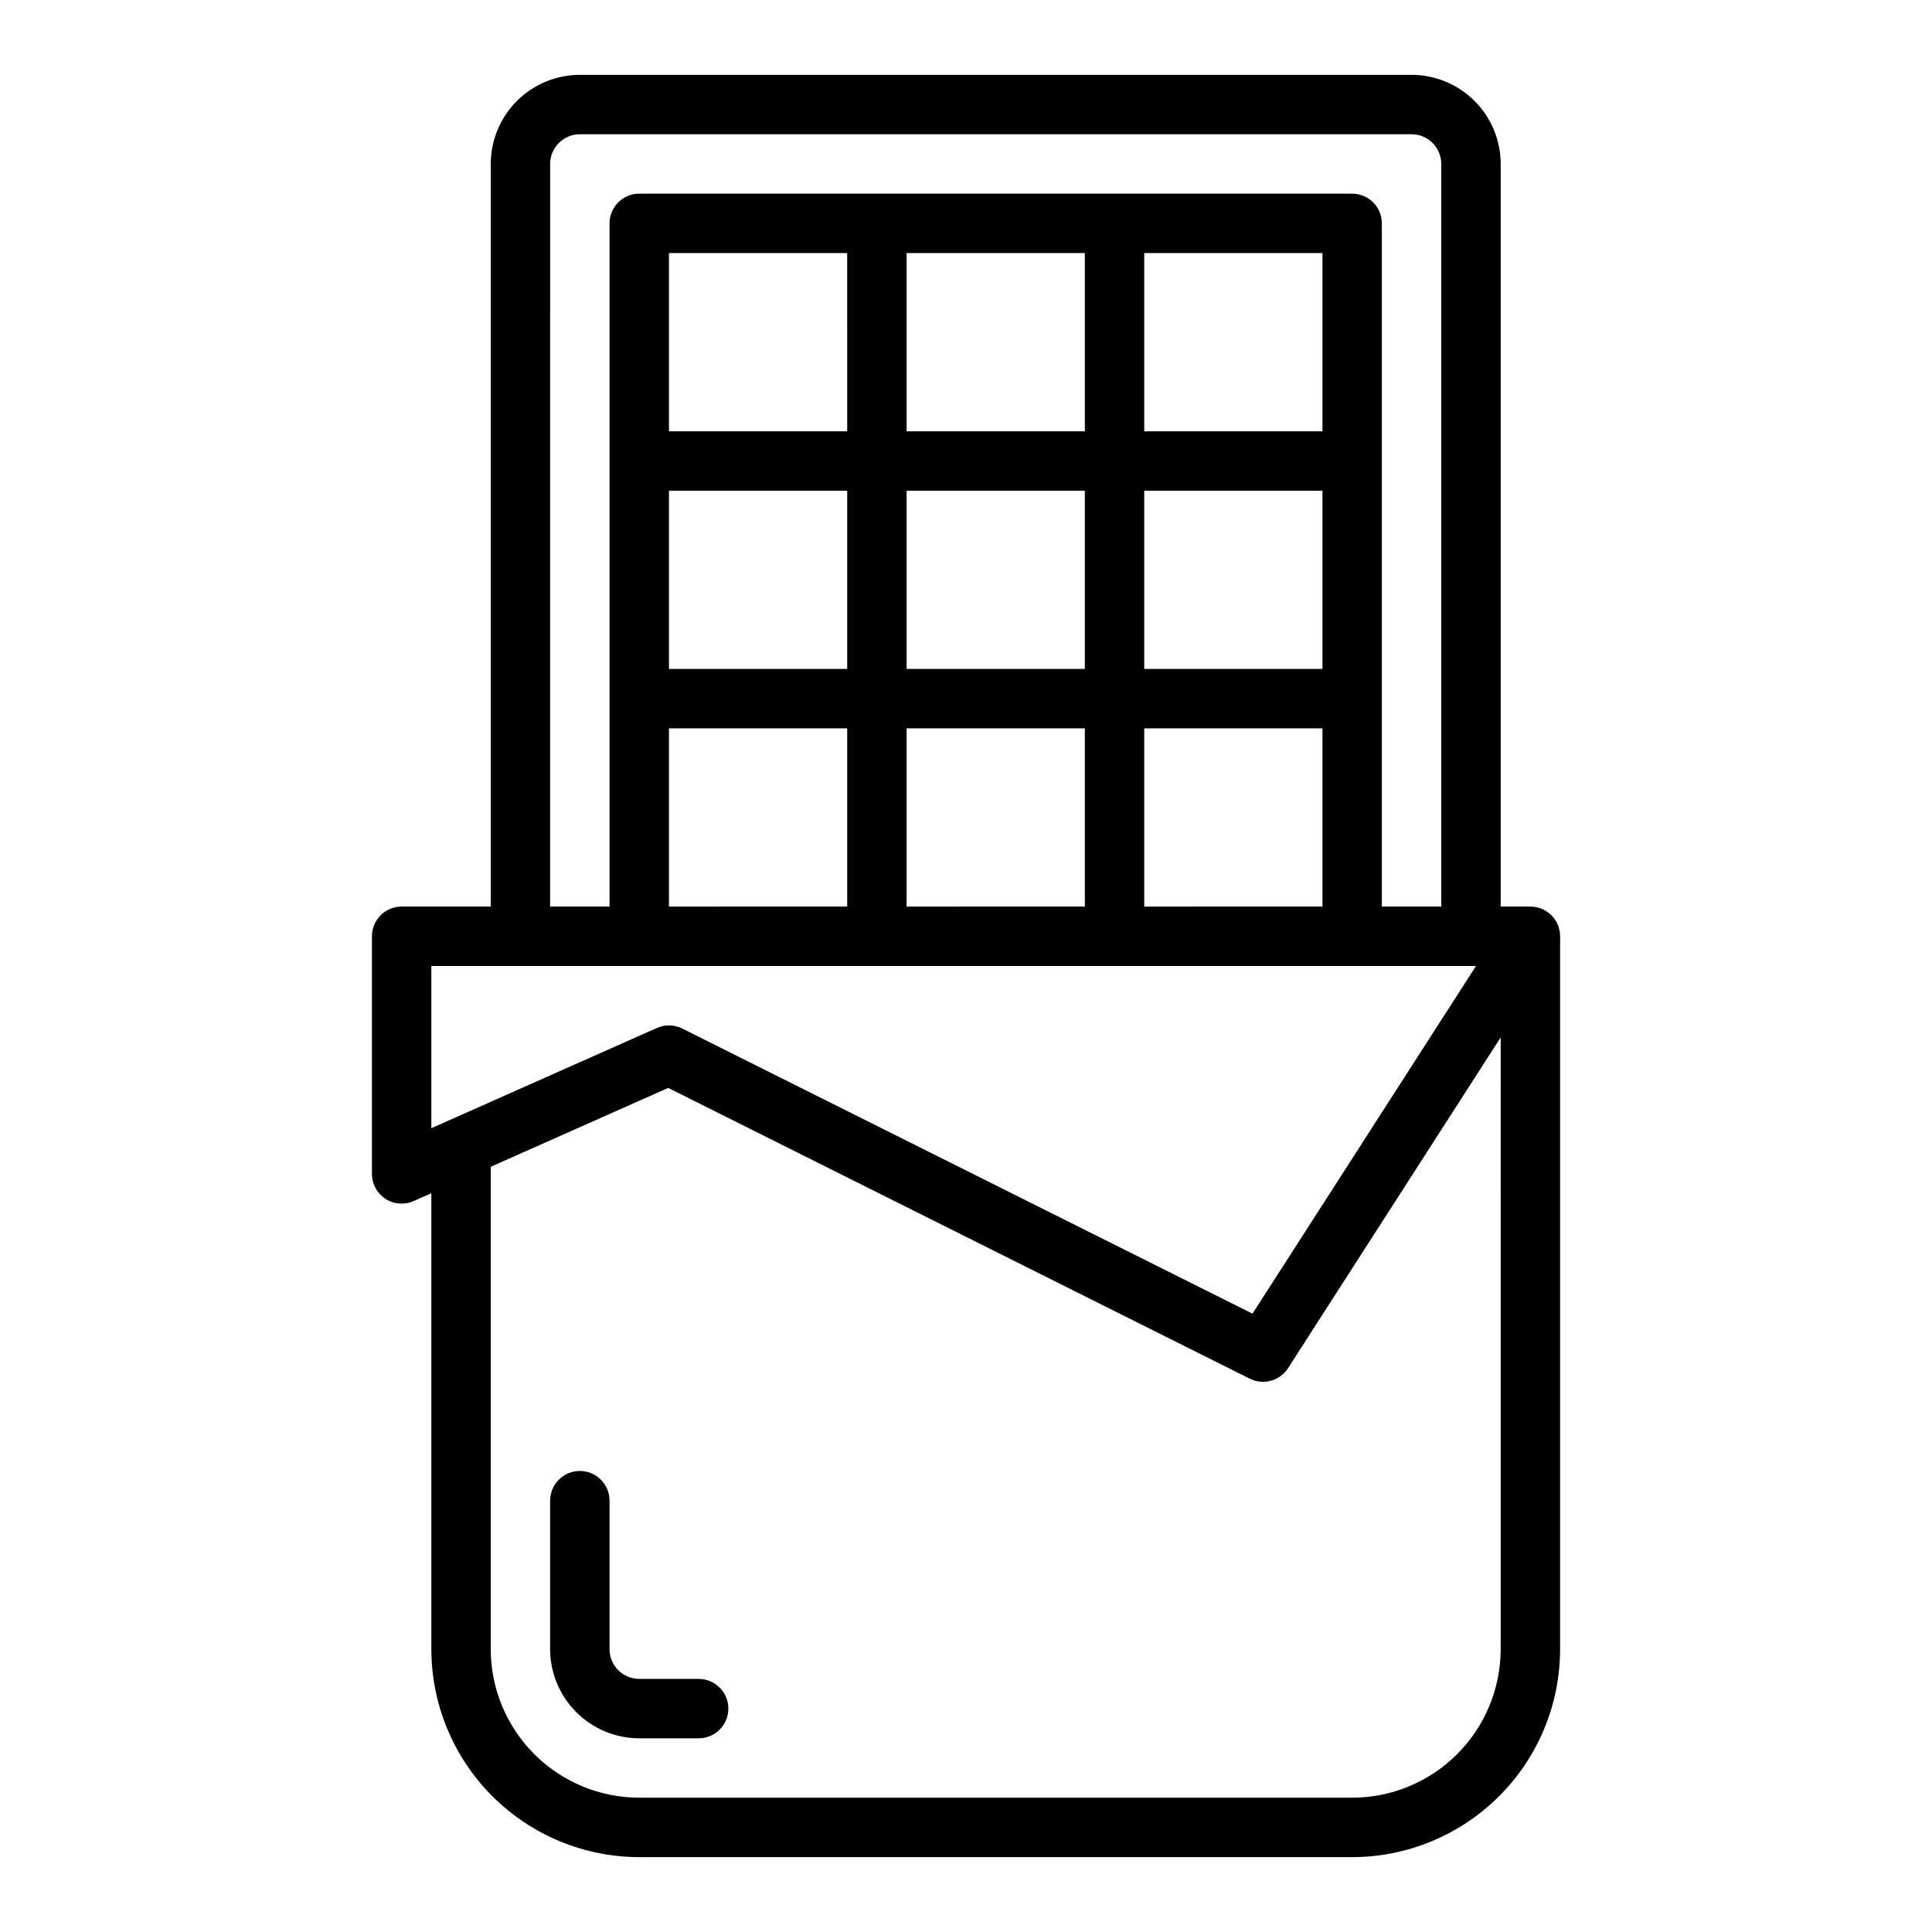 <?xml version="1.0" encoding="UTF-8"?>
<!-- Uploaded to: SVG Repo, www.svgrepo.com, Generator: SVG Repo Mixer Tools -->
<svg fill="#000000" width="800px" height="800px" version="1.1" viewBox="144 144 512 512" xmlns="http://www.w3.org/2000/svg">
 <g>
  <path d="m549.57 384.25h-7.871v-196.8c-0.008-6.262-2.496-12.262-6.926-16.691-4.426-4.426-10.43-6.918-16.691-6.926h-220.41c-6.262 0.008-12.266 2.5-16.695 6.926-4.426 4.43-6.914 10.43-6.922 16.691v196.8h-23.617c-4.348 0-7.871 3.523-7.871 7.871v62.977c0 2.664 1.348 5.148 3.582 6.602s5.051 1.676 7.488 0.59l4.672-2.074v120.84c0.02 14.609 5.828 28.617 16.16 38.945 10.328 10.332 24.336 16.145 38.945 16.16h188.93c14.609-0.016 28.613-5.828 38.945-16.16 10.332-10.328 16.141-24.336 16.156-38.945v-188.93c0-2.086-0.828-4.09-2.305-5.566-1.477-1.477-3.477-2.305-5.566-2.305zm-55.105-125.95h-47.23v-47.23h47.23zm0 15.742v47.23l-47.23 0.004v-47.23zm0 62.977v47.23l-47.23 0.004v-47.23zm-62.973-78.719h-47.234v-47.23h47.23zm0 15.742v47.23l-47.234 0.004v-47.23zm0 62.977v47.23l-47.234 0.004v-47.23zm-62.977-78.719h-47.234v-47.23h47.23zm0 15.742v47.23l-47.234 0.004v-47.23zm0 62.977v47.23l-47.234 0.004v-47.23zm-78.723-149.57c0.008-4.344 3.527-7.867 7.875-7.871h220.41c4.348 0.004 7.867 3.527 7.871 7.871v196.8h-15.742v-181.05c0-2.09-0.828-4.09-2.305-5.566-1.477-1.477-3.481-2.309-5.566-2.309h-188.93c-4.348 0-7.871 3.527-7.871 7.875v181.05h-15.746zm-31.488 212.55h276.85l-59.23 92.133-151.12-75.559c-2.106-1.051-4.57-1.105-6.719-0.152l-59.781 26.57zm283.39 181.05c-0.012 10.438-4.164 20.441-11.543 27.82s-17.383 11.527-27.816 11.539h-188.93c-10.434-0.012-20.441-4.16-27.816-11.539-7.379-7.379-11.531-17.383-11.543-27.82v-127.84l47.035-20.902 154.12 77.059c3.594 1.797 7.969 0.598 10.141-2.785l56.355-87.66z"/>
  <path d="m329.15 604.67h-15.742c-6.262-0.008-12.266-2.496-16.691-6.926-4.426-4.426-6.918-10.43-6.926-16.691v-39.359c0-4.348 3.527-7.871 7.875-7.871 4.348 0 7.871 3.523 7.871 7.871v39.359c0.004 4.344 3.527 7.867 7.871 7.871h15.742c4.348 0 7.875 3.527 7.875 7.875 0 4.348-3.527 7.871-7.875 7.871z"/>
 </g>
</svg>